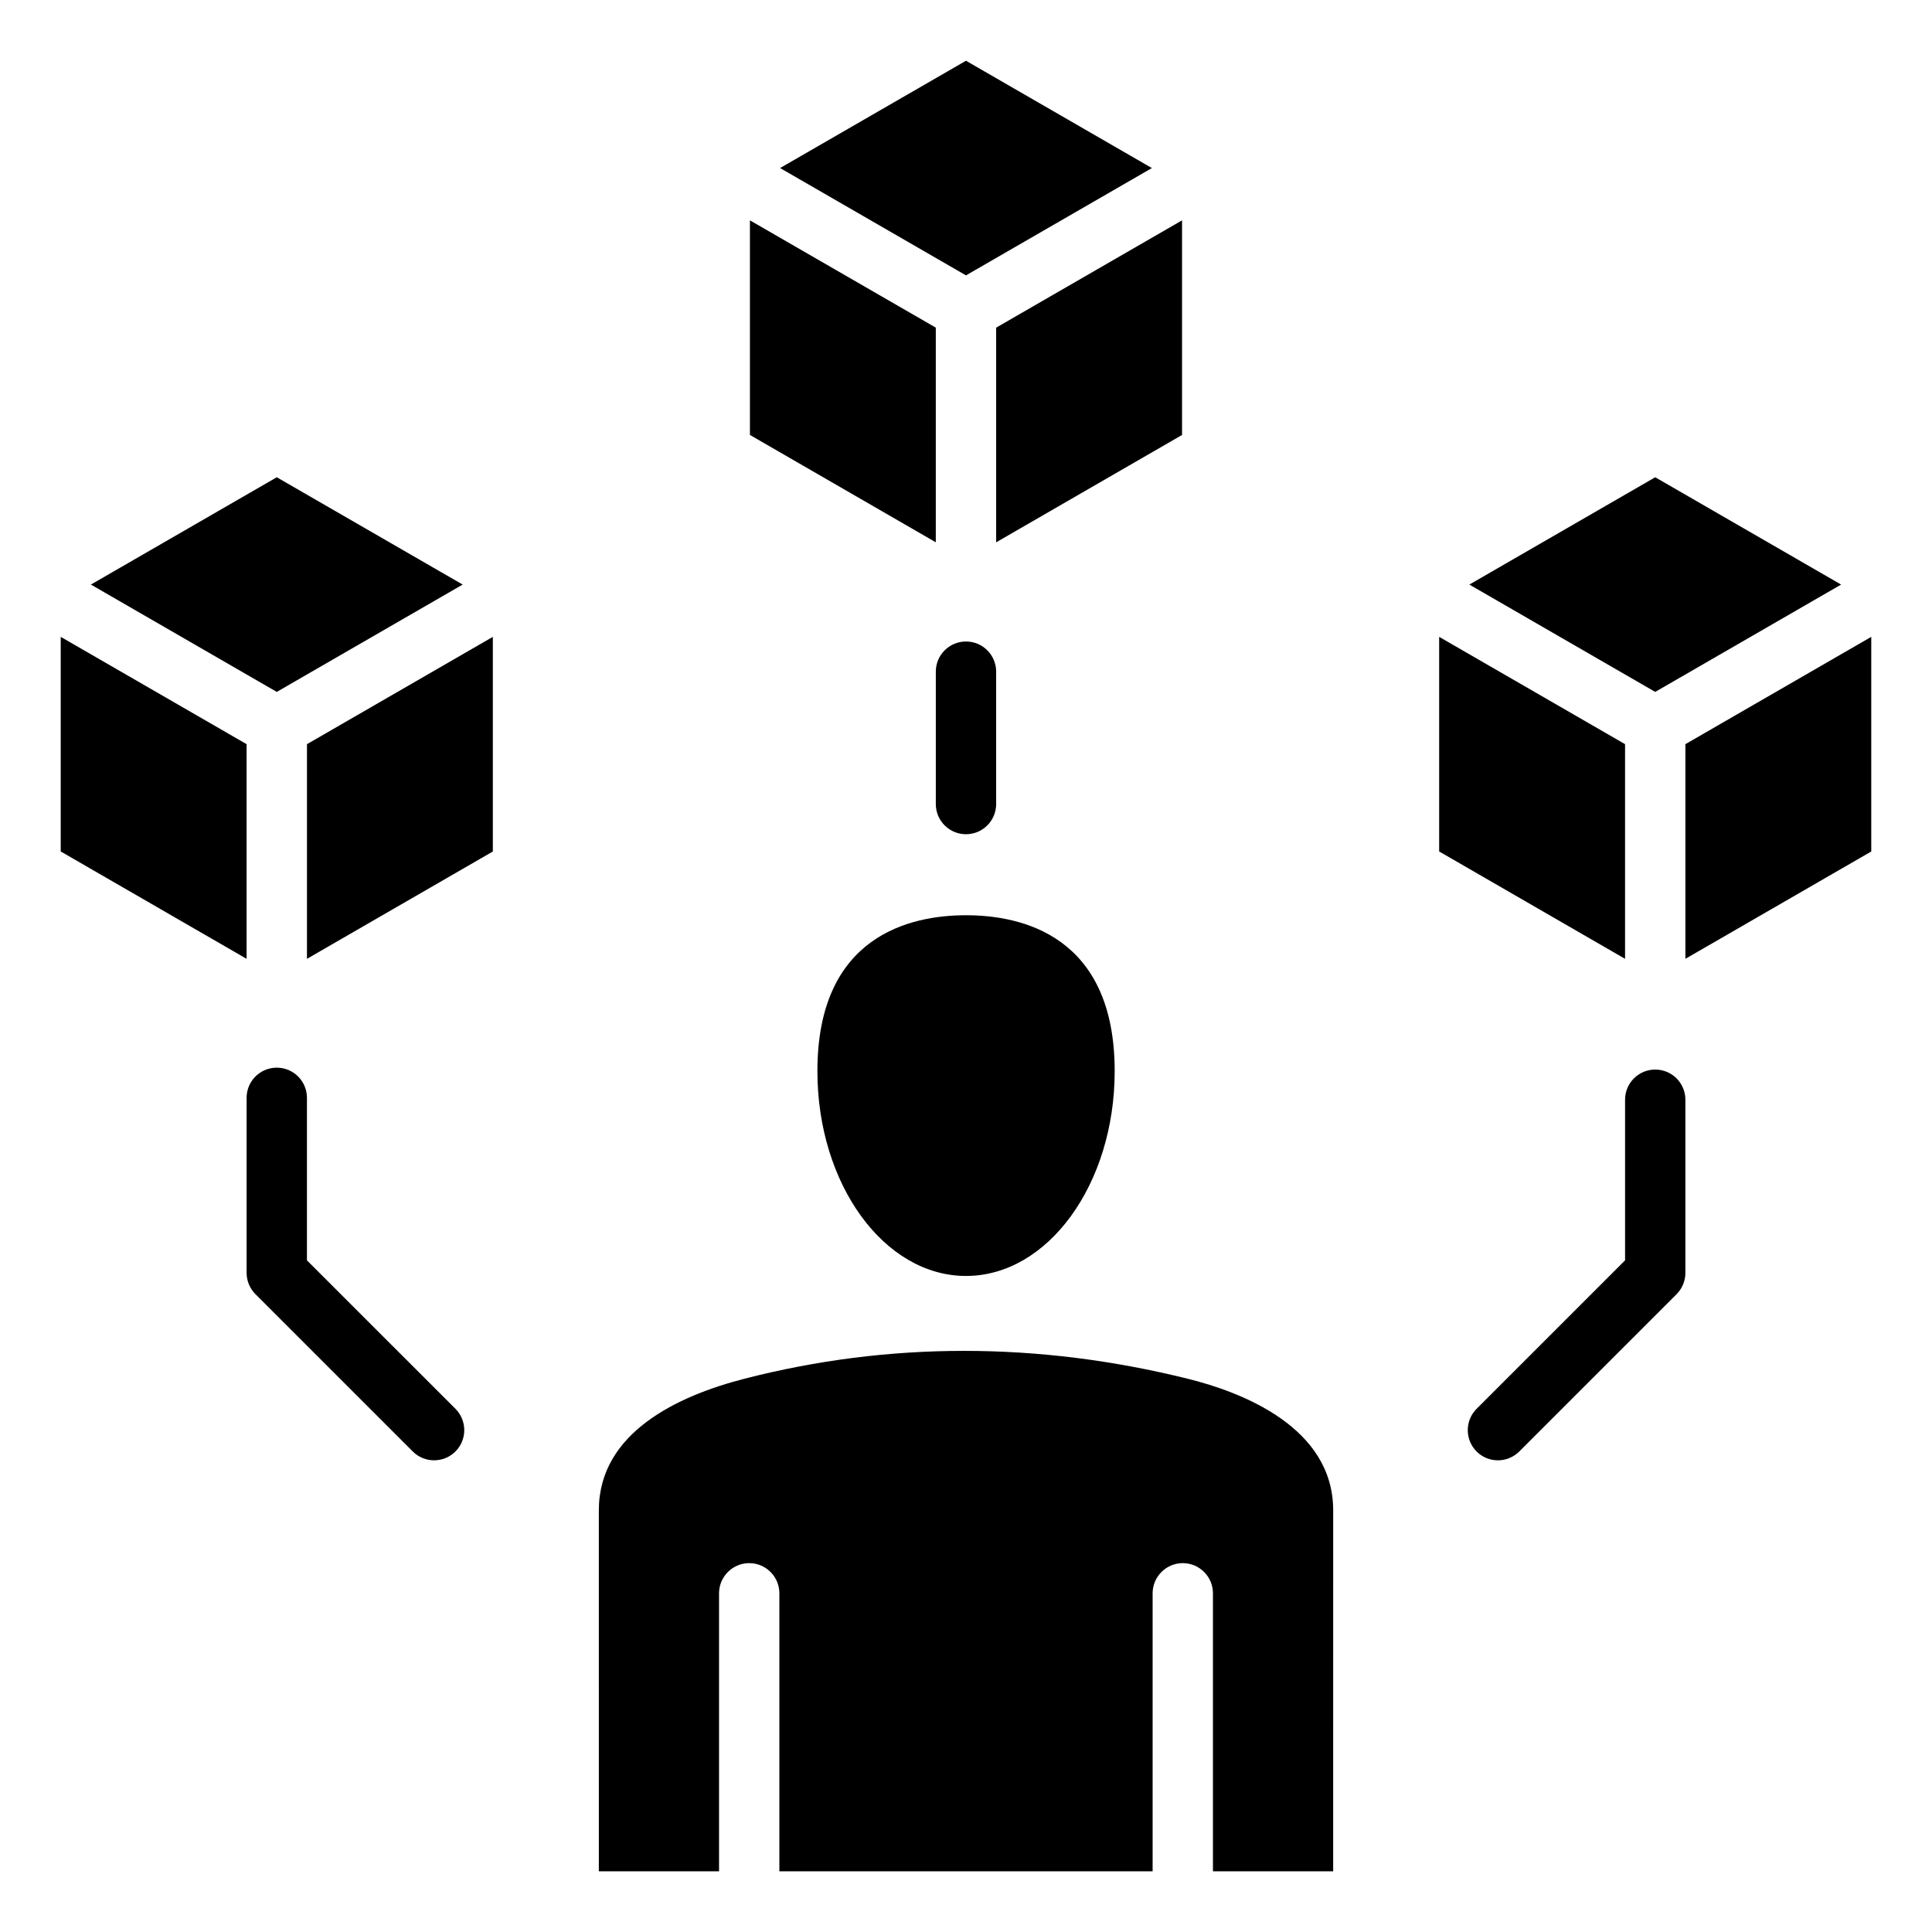 <?xml version="1.0" encoding="UTF-8"?>
<!-- Uploaded to: SVG Repo, www.svgrepo.com, Generator: SVG Repo Mixer Tools -->
<svg fill="#000000" width="800px" height="800px" version="1.1" viewBox="144 144 512 512" xmlns="http://www.w3.org/2000/svg">
 <path d="m360.62 427.86c0-35.945 24.672-41.312 39.383-41.312 14.715 0 39.398 5.367 39.398 41.312 0 29.934-17.676 54.281-39.398 54.281s-39.383-24.352-39.383-54.281zm-135.27-29.758v-56.887l49.258-28.438v56.879zm77.352 241.81h31.852v-73.672c0-4.402 3.59-7.992 7.996-7.992 4.414 0 7.992 3.59 7.992 7.992v73.672h98.914v-73.672c0-4.402 3.59-7.992 7.996-7.992 4.414 0 7.992 3.59 7.992 7.992v73.672h31.859l0.004-95.656c0-22.02-24.156-31.309-38.547-34.875-39.684-9.844-79.203-9.844-117.44-0.012-17.621 4.527-38.621 14.258-38.621 34.883zm-142.61-327.14 49.258 28.438v56.887l-49.258-28.449zm57.258-42.293-49.262 28.438 49.262 28.445 49.262-28.445zm47.348 246.87c3.117 3.121 3.117 8.188 0 11.309-1.559 1.559-3.609 2.34-5.656 2.34-2.035 0-4.09-0.777-5.652-2.34l-41.684-41.684c-1.5-1.5-2.352-3.527-2.352-5.656v-46.383c0-4.414 3.578-7.992 7.996-7.992 4.418 0 7.996 3.578 7.996 7.992v43.07zm325.95-119.25v-56.887l49.258-28.438v56.879zm-65.254-85.328 49.262 28.438v56.887l-49.262-28.449zm57.258-42.293-49.258 28.438 49.258 28.445 49.262-28.445zm7.996 164.96v45.883c0 2.129-0.84 4.16-2.34 5.656l-41.684 41.684c-1.57 1.559-3.617 2.34-5.656 2.34-2.047 0-4.098-0.777-5.652-2.34-3.121-3.121-3.121-8.188 0-11.309l39.344-39.344v-42.57c0-4.414 3.574-7.992 7.992-7.992 4.418-0.008 7.996 3.574 7.996 7.992zm-190.65-275.34 49.262 28.438-49.262 28.441-49.262-28.445zm7.996 127.62 49.262-28.449v-56.875l-49.262 28.438zm-65.254-85.324v56.871l49.258 28.449v-56.887zm57.258 111.61c4.418 0 7.996 3.578 7.996 7.996v35.082c0 4.418-3.578 7.996-7.996 7.996s-7.996-3.578-7.996-7.996v-35.082c-0.004-4.418 3.574-7.996 7.996-7.996z" fill-rule="evenodd"/>
</svg>